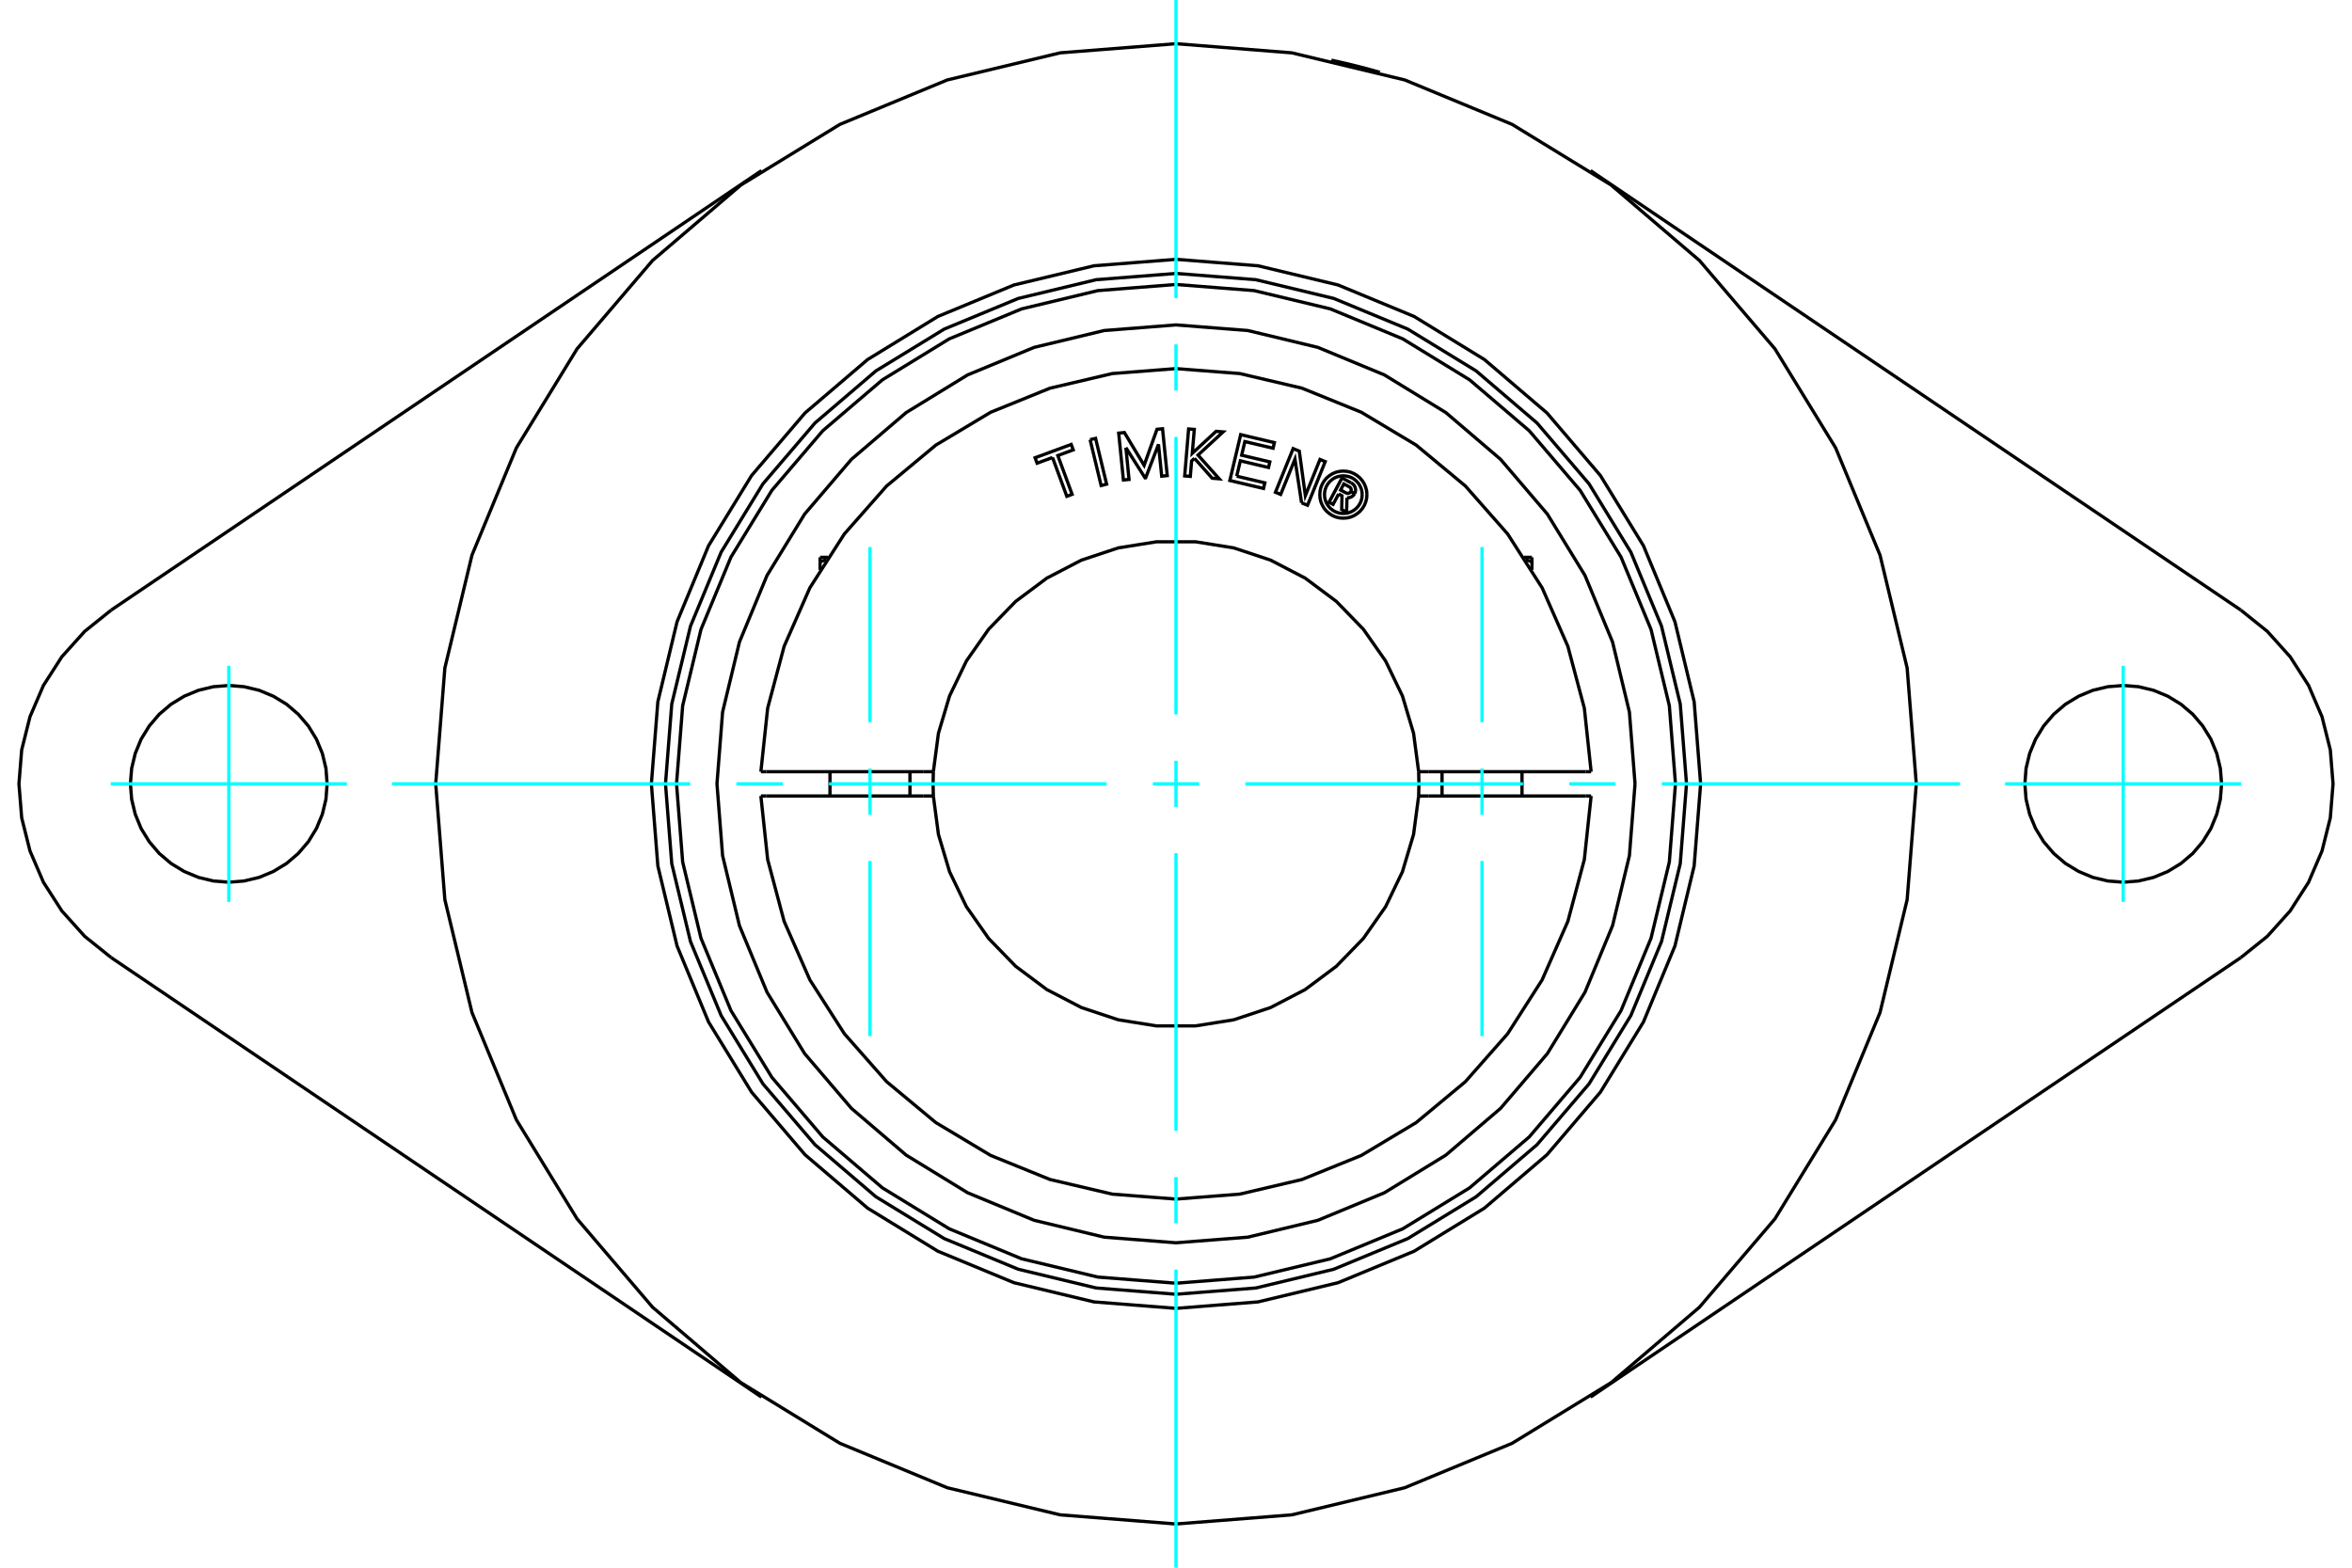 <?xml version="1.0" standalone="no"?>
<!DOCTYPE svg PUBLIC "-//W3C//DTD SVG 1.1//EN"
	"http://www.w3.org/Graphics/SVG/1.1/DTD/svg11.dtd">
<svg xmlns="http://www.w3.org/2000/svg" height="100%" width="100%" viewBox="0 0 36000 24000">
	<rect x="-1800" y="-1200" width="39600" height="26400" style="fill:#FFF"/>
	<g style="fill:none; fill-rule:evenodd" transform="matrix(1 0 0 1 0 0)">
		<g style="fill:none; stroke:#000; stroke-width:50; shape-rendering:geometricPrecision">
			<polyline points="20377,921 20378,922 20383,923 20390,924 20401,926 20414,929 20430,933 20449,937 20469,941 20491,946 20516,952 20543,958 20572,965 20602,972 20634,979 20666,987 20699,995 20731,1003 20763,1011 20796,1019 20828,1028 20861,1036 20892,1044 20922,1052 20951,1060 20977,1067 21002,1074 21024,1080 21044,1086 21062,1091 21078,1095 21091,1099 21101,1102 21109,1104 21113,1105 21114,1106"/>
			<polyline points="26030,12000 25931,10744 25637,9519 25155,8355 24496,7280 23678,6322 22720,5504 21645,4845 20481,4363 19256,4069 18000,3970 16744,4069 15519,4363 14355,4845 13280,5504 12322,6322 11504,7280 10845,8355 10363,9519 10069,10744 9970,12000 10069,13256 10363,14481 10845,15645 11504,16720 12322,17678 13280,18496 14355,19155 15519,19637 16744,19931 18000,20030 19256,19931 20481,19637 21645,19155 22720,18496 23678,17678 24496,16720 25155,15645 25637,14481 25931,13256 26030,12000"/>
			<polyline points="29331,12000 29191,10227 28776,8499 28096,6856 27167,5340 26012,3988 24660,2833 23144,1904 21501,1224 19773,809 18000,669 16227,809 14499,1224 12856,1904 11340,2833 9988,3988 8833,5340 7904,6856 7224,8499 6809,10227 6669,12000 6809,13773 7224,15501 7904,17144 8833,18660 9988,20012 11340,21167 12856,22096 14499,22776 16227,23191 18000,23331 19773,23191 21501,22776 23144,22096 24660,21167 26012,20012 27167,18660 28096,17144 28776,15501 29191,13773 29331,12000"/>
			<line x1="34297" y1="14661" x2="24345" y2="21388"/>
			<polyline points="34297,14661 34704,14334 35053,13946 35335,13507 35541,13027 35668,12520 35710,12000 35668,11480 35541,10973 35335,10493 35053,10054 34704,9666 34297,9339"/>
			<line x1="24345" y1="2612" x2="34297" y2="9339"/>
			<polyline points="34004,12000 33985,11764 33930,11535 33840,11316 33716,11115 33563,10935 33383,10782 33182,10659 32963,10568 32734,10513 32498,10494 32263,10513 32033,10568 31815,10659 31613,10782 31434,10935 31280,11115 31157,11316 31066,11535 31011,11764 30993,12000 31011,12236 31066,12465 31157,12684 31280,12885 31434,13065 31613,13218 31815,13341 32033,13432 32263,13487 32498,13506 32734,13487 32963,13432 33182,13341 33383,13218 33563,13065 33716,12885 33840,12684 33930,12465 33985,12236 34004,12000"/>
			<line x1="1703" y1="9339" x2="11655" y2="2612"/>
			<polyline points="1703,9339 1296,9666 947,10054 665,10493 459,10973 332,11480 290,12000 332,12520 459,13027 665,13507 947,13946 1296,14334 1703,14661"/>
			<line x1="11655" y1="21388" x2="1703" y2="14661"/>
			<polyline points="5007,12000 4989,11764 4934,11535 4843,11316 4720,11115 4566,10935 4387,10782 4185,10659 3967,10568 3737,10513 3502,10494 3266,10513 3037,10568 2818,10659 2617,10782 2437,10935 2284,11115 2160,11316 2070,11535 2015,11764 1996,12000 2015,12236 2070,12465 2160,12684 2284,12885 2437,13065 2617,13218 2818,13341 3037,13432 3266,13487 3502,13506 3737,13487 3967,13432 4185,13341 4387,13218 4566,13065 4720,12885 4843,12684 4934,12465 4989,12236 5007,12000"/>
			<polyline points="12552,8600 12555,8599 12558,8598 12560,8597 12563,8596 12566,8595 12569,8594 12572,8593 12574,8593 12577,8592 12580,8591 12583,8590 12586,8589 12588,8588 12591,8587 12594,8587 12596,8586 12599,8585 12602,8584 12605,8583 12607,8582 12610,8582 12613,8581 12615,8580 12618,8579 12621,8579 12623,8578 12626,8577 12629,8576 12631,8576 12634,8575 12637,8574 12639,8573 12642,8573 12645,8572 12647,8571"/>
			<line x1="12552" y1="8724" x2="12552" y2="8600"/>
			<line x1="12552" y1="8532" x2="12552" y2="8600"/>
			<line x1="12552" y1="8532" x2="12673" y2="8532"/>
			<line x1="23448" y1="8724" x2="23448" y2="8600"/>
			<polyline points="23353,8571 23355,8572 23358,8573 23361,8573 23363,8574 23366,8575 23369,8576 23371,8576 23374,8577 23377,8578 23379,8579 23382,8579 23385,8580 23387,8581 23390,8582 23393,8582 23395,8583 23398,8584 23401,8585 23404,8586 23406,8587 23409,8587 23412,8588 23414,8589 23417,8590 23420,8591 23423,8592 23426,8593 23428,8593 23431,8594 23434,8595 23437,8596 23440,8597 23442,8598 23445,8599 23448,8600 23448,8532"/>
			<line x1="23327" y1="8532" x2="23448" y2="8532"/>
			<polyline points="20490,7562 20404,7722 20342,7689 20541,7317 20679,7391"/>
			<polyline points="20735,7556 20743,7538 20747,7519 20749,7500 20747,7480 20742,7462 20735,7444 20724,7427 20711,7413 20696,7401 20679,7391"/>
			<polyline points="20735,7556 20676,7524 20679,7517 20681,7509 20681,7500 20681,7492 20679,7484 20676,7476 20671,7469 20666,7463 20659,7457 20652,7453 20569,7409 20519,7502 20604,7547 20611,7550 20619,7552 20627,7553 20635,7553 20643,7551 20651,7548 20658,7544 20665,7539 20670,7533 20675,7526 20734,7558"/>
			<polyline points="20617,7620 20637,7620 20657,7617 20676,7611 20694,7601 20709,7589 20723,7575 20734,7558"/>
			<polyline points="20617,7620 20611,7842 20536,7801 20541,7590 20490,7562"/>
			<polyline points="18929,7290 19360,7392 19340,7478 18824,7356 18990,6654 19506,6776 19486,6862 19054,6760 19005,6969 19436,7071 19416,7157 18985,7055 18929,7290"/>
			<polyline points="17233,6853 17281,7340 17195,7348 17123,6631 17210,6622 17512,7124 17709,6572 17794,6564 17866,7281 17781,7290 17732,6803 17536,7314 17526,7315 17233,6853"/>
			<polyline points="16110,7004 15874,7091 15843,7008 16396,6804 16427,6887 16191,6974 16410,7568 16329,7598 16110,7004"/>
			<polyline points="16685,6731 16769,6711 16938,7412 16854,7433 16685,6731"/>
			<polyline points="18283,7017 18239,7057 18219,7293 18133,7286 18193,6567 18280,6574 18249,6940 18614,6603 18721,6612 18337,6967 18661,7330 18554,7321 18283,7017"/>
			<polyline points="19922,7698 19821,7029 19602,7569 19522,7536 19793,6868 19887,6906 19980,7588 20204,7034 20284,7067 20013,7735 19922,7698"/>
			<polyline points="20922,7573 20918,7516 20904,7461 20883,7409 20853,7361 20816,7317 20773,7281 20725,7251 20673,7229 20618,7216 20561,7212 20505,7216 20450,7229 20397,7251 20349,7281 20306,7317 20269,7361 20240,7409 20218,7461 20205,7516 20201,7573 20205,7629 20218,7684 20240,7736 20269,7785 20306,7828 20349,7864 20397,7894 20450,7916 20505,7929 20561,7933 20618,7929 20673,7916 20725,7894 20773,7864 20816,7828 20853,7785 20883,7736 20904,7684 20918,7629 20922,7573"/>
			<polyline points="20850,7573 20846,7527 20836,7483 20818,7442 20795,7403 20765,7369 20731,7339 20692,7315 20650,7298 20606,7288 20561,7284 20516,7288 20472,7298 20430,7315 20392,7339 20357,7369 20328,7403 20304,7442 20287,7483 20276,7527 20273,7573 20276,7618 20287,7662 20304,7704 20328,7742 20357,7777 20392,7806 20430,7830 20472,7847 20516,7858 20561,7861 20606,7858 20650,7847 20692,7830 20731,7806 20765,7777 20795,7742 20818,7704 20836,7662 20846,7618 20850,7573"/>
			<line x1="14138" y1="11814" x2="14286" y2="11814"/>
			<line x1="11731" y1="11814" x2="14138" y2="11814"/>
			<line x1="11646" y1="11814" x2="11731" y2="11814"/>
			<line x1="11731" y1="12186" x2="11646" y2="12186"/>
			<line x1="14138" y1="12186" x2="11731" y2="12186"/>
			<line x1="14286" y1="12186" x2="14138" y2="12186"/>
			<line x1="21862" y1="12186" x2="21714" y2="12186"/>
			<line x1="24269" y1="12186" x2="21862" y2="12186"/>
			<line x1="24354" y1="12186" x2="24269" y2="12186"/>
			<polyline points="14286,11814 14282,12000 14286,12186"/>
			<polyline points="21714,12186 21718,12000 21714,11814"/>
			<line x1="24269" y1="11814" x2="24354" y2="11814"/>
			<line x1="21862" y1="11814" x2="24269" y2="11814"/>
			<line x1="21714" y1="11814" x2="21862" y2="11814"/>
			<polyline points="11646,12186 11750,13159 12002,14105 12396,15001 12924,15826 13571,16560 14324,17186 15164,17689 16071,18057 17024,18281 18000,18357 18976,18281 19929,18057 20836,17689 21676,17186 22429,16560 23076,15826 23604,15001 23998,14105 24250,13159 24354,12186"/>
			<polyline points="14286,12186 14364,12775 14534,13345 14792,13881 15133,14368 15547,14794 16024,15150 16551,15424 17116,15612 17703,15706 18297,15706 18884,15612 19449,15424 19976,15150 20453,14794 20867,14368 21208,13881 21466,13345 21636,12775 21714,12186"/>
			<polyline points="21714,11814 21636,11225 21466,10655 21208,10119 20867,9632 20453,9206 19976,8850 19449,8576 18884,8388 18297,8294 17703,8294 17116,8388 16551,8576 16024,8850 15547,9206 15133,9632 14792,10119 14534,10655 14364,11225 14286,11814"/>
			<polyline points="24354,11814 24250,10841 23998,9895 23604,8999 23076,8174 22429,7440 21676,6814 20836,6311 19929,5943 18976,5719 18000,5643 17024,5719 16071,5943 15164,6311 14324,6814 13571,7440 12924,8174 12396,8999 12002,9895 11750,10841 11646,11814"/>
			<polyline points="25814,12000 25718,10778 25431,9585 24962,8453 24322,7407 23525,6475 22593,5678 21547,5038 20415,4569 19222,4282 18000,4186 16778,4282 15585,4569 14453,5038 13407,5678 12475,6475 11678,7407 11038,8453 10569,9585 10282,10778 10186,12000 10282,13222 10569,14415 11038,15547 11678,16593 12475,17525 13407,18322 14453,18962 15585,19431 16778,19718 18000,19814 19222,19718 20415,19431 21547,18962 22593,18322 23525,17525 24322,16593 24962,15547 25431,14415 25718,13222 25814,12000"/>
			<polyline points="25645,12000 25551,10804 25271,9637 24812,8529 24185,7506 23406,6594 22494,5815 21471,5188 20363,4729 19196,4449 18000,4355 16804,4449 15637,4729 14529,5188 13506,5815 12594,6594 11815,7506 11188,8529 10729,9637 10449,10804 10355,12000 10449,13196 10729,14363 11188,15471 11815,16494 12594,17406 13506,18185 14529,18812 15637,19271 16804,19551 18000,19645 19196,19551 20363,19271 21471,18812 22494,18185 23406,17406 24185,16494 24812,15471 25271,14363 25551,13196 25645,12000"/>
			<polyline points="25026,12000 24940,10901 24682,9829 24260,8810 23684,7870 22968,7032 22130,6316 21190,5740 20171,5318 19099,5060 18000,4974 16901,5060 15829,5318 14810,5740 13870,6316 13032,7032 12316,7870 11740,8810 11318,9829 11060,10901 10974,12000 11060,13099 11318,14171 11740,15190 12316,16130 13032,16968 13870,17684 14810,18260 15829,18682 16901,18940 18000,19026 19099,18940 20171,18682 21190,18260 22130,17684 22968,16968 23684,16130 24260,15190 24682,14171 24940,13099 25026,12000"/>
			<line x1="13928" y1="12186" x2="13928" y2="11814"/>
			<line x1="12704" y1="11814" x2="12704" y2="12186"/>
			<line x1="23296" y1="12186" x2="23296" y2="11814"/>
			<line x1="22072" y1="11814" x2="22072" y2="12186"/>
		</g>
		<g style="fill:none; stroke:#0FF; stroke-width:50; shape-rendering:geometricPrecision">
			<line x1="18000" y1="24000" x2="18000" y2="19436"/>
			<line x1="18000" y1="18728" x2="18000" y2="18020"/>
			<line x1="18000" y1="17311" x2="18000" y2="13062"/>
			<line x1="18000" y1="12354" x2="18000" y2="11646"/>
			<line x1="18000" y1="10938" x2="18000" y2="6689"/>
			<line x1="18000" y1="5980" x2="18000" y2="5272"/>
			<line x1="18000" y1="4564" x2="18000" y2="0"/>
			<line x1="6000" y1="12000" x2="10564" y2="12000"/>
			<line x1="11272" y1="12000" x2="11980" y2="12000"/>
			<line x1="12689" y1="12000" x2="16938" y2="12000"/>
			<line x1="17646" y1="12000" x2="18354" y2="12000"/>
			<line x1="19062" y1="12000" x2="23311" y2="12000"/>
			<line x1="24020" y1="12000" x2="24728" y2="12000"/>
			<line x1="25436" y1="12000" x2="30000" y2="12000"/>
			<line x1="3502" y1="10193" x2="3502" y2="13807"/>
			<line x1="1695" y1="12000" x2="5309" y2="12000"/>
			<line x1="32498" y1="13807" x2="32498" y2="10193"/>
			<line x1="30691" y1="12000" x2="34305" y2="12000"/>
			<line x1="13316" y1="15862" x2="13316" y2="13181"/>
			<line x1="13316" y1="12473" x2="13316" y2="11765"/>
			<line x1="13316" y1="11056" x2="13316" y2="8375"/>
			<line x1="22684" y1="15862" x2="22684" y2="13181"/>
			<line x1="22684" y1="12473" x2="22684" y2="11765"/>
			<line x1="22684" y1="11056" x2="22684" y2="8375"/>
		</g>
	</g>
</svg>
